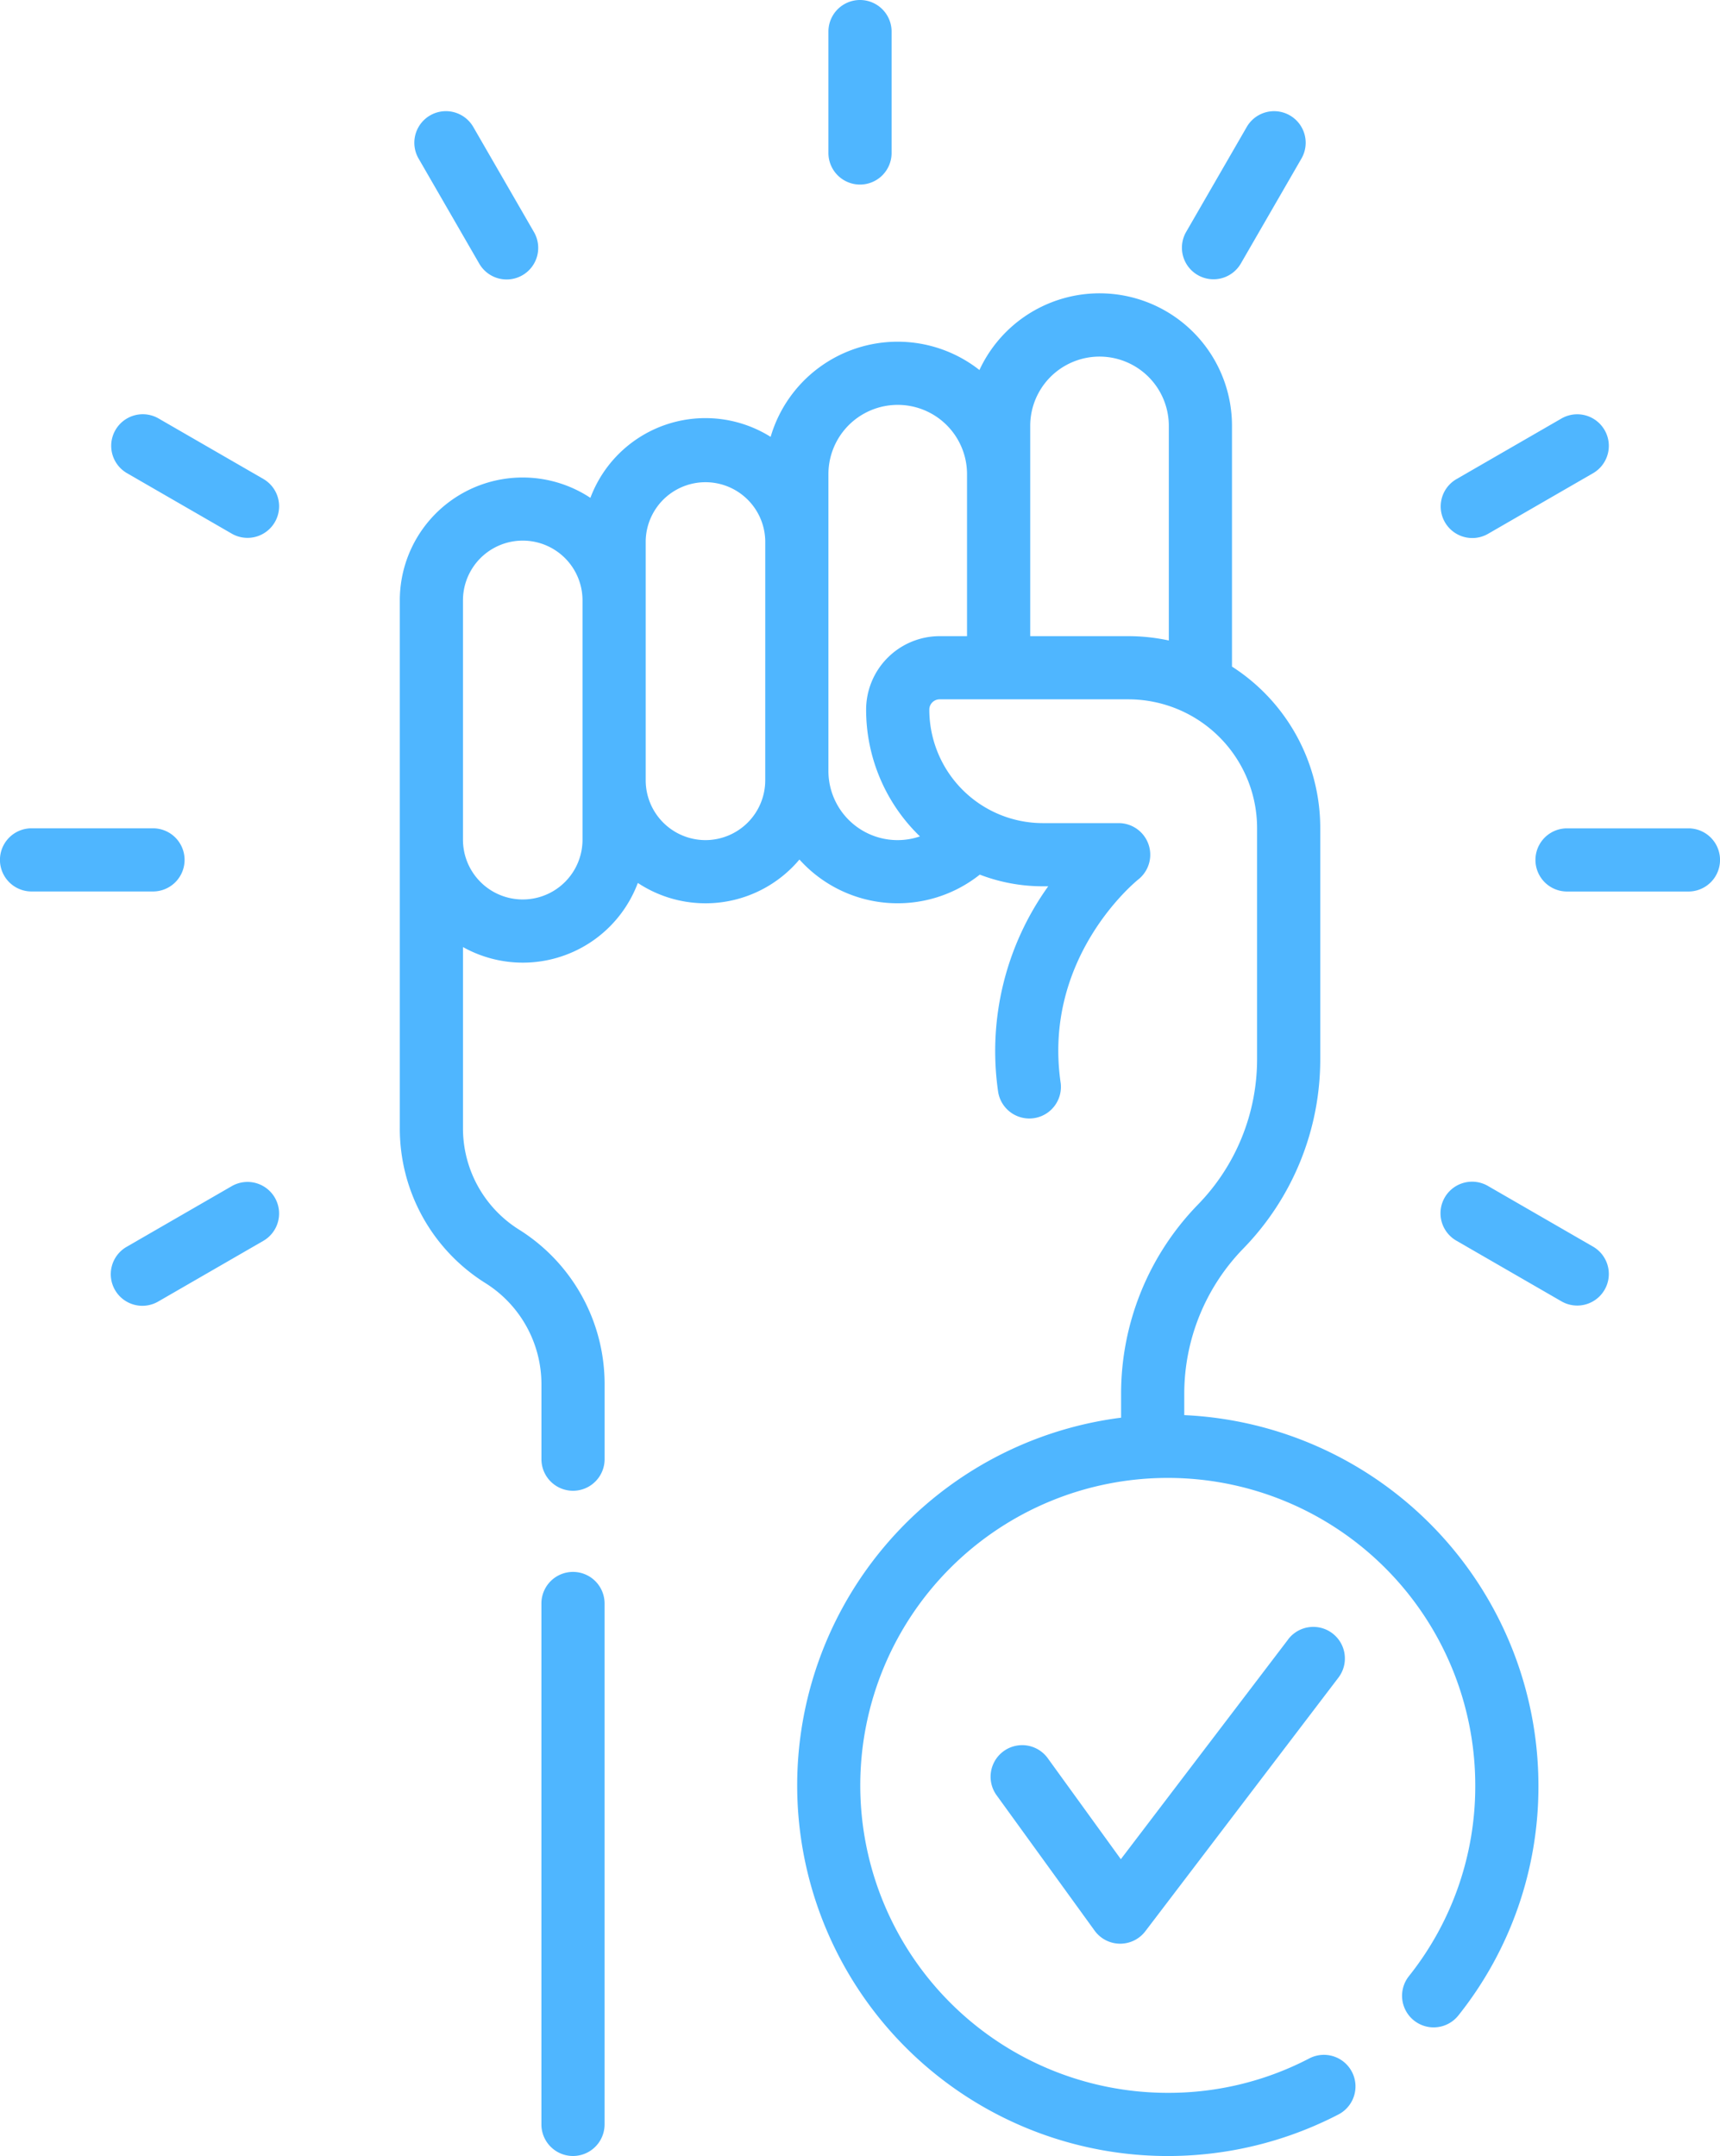 <svg xmlns="http://www.w3.org/2000/svg" width="115.605" height="144.923" viewBox="0 0 115.605 144.923">
  <g id="Group_4803" data-name="Group 4803" transform="translate(-729 -5508)">
    <g id="passionate" transform="translate(729 5508)">
      <g id="Group_4802" data-name="Group 4802" transform="translate(0 0)">
        <path id="Path_15478" data-name="Path 15478" d="M250.583,12.406a2.123,2.123,0,0,0,2.123-2.123V2.123a2.123,2.123,0,0,0-4.246,0v8.16a2.123,2.123,0,0,0,2.123,2.123Z" transform="translate(-192.78 0)" fill="#4fb6ff"/>
        <path id="Path_15479" data-name="Path 15479" d="M154.484,36.6a2.123,2.123,0,1,0,3.677-2.123l-4.08-7.067a2.123,2.123,0,0,0-3.677,2.123Z" transform="translate(-122.279 -18.89)" fill="#4fb6ff"/>
        <path id="Path_15480" data-name="Path 15480" d="M88.382,102.7l-7.067-4.08a2.123,2.123,0,0,0-2.123,3.677l7.067,4.08a2.123,2.123,0,0,0,2.123-3.677Z" transform="translate(-70.67 -70.499)" fill="#4fb6ff"/>
        <path id="Path_15481" data-name="Path 15481" d="M404.078,284.971l-7.067-4.08a2.123,2.123,0,1,0-2.123,3.677l7.067,4.08a2.123,2.123,0,0,0,2.123-3.677Z" transform="translate(-296.993 -201.167)" fill="#4fb6ff"/>
        <path id="Path_15482" data-name="Path 15482" d="M64.186,198.8a2.123,2.123,0,0,0-2.123-2.123H53.9a2.123,2.123,0,1,0,0,4.246h8.16A2.123,2.123,0,0,0,64.186,198.8Z" transform="translate(-51.78 -141)" fill="#4fb6ff"/>
        <path id="Path_15483" data-name="Path 15483" d="M426.6,196.679h-8.16a2.123,2.123,0,0,0,0,4.246h8.16a2.123,2.123,0,1,0,0-4.246Z" transform="translate(-313.116 -140.999)" fill="#4fb6ff"/>
        <path id="Path_15484" data-name="Path 15484" d="M86.258,280.891l-7.067,4.08a2.123,2.123,0,1,0,2.123,3.677l7.067-4.08a2.123,2.123,0,0,0-2.123-3.677Z" transform="translate(-70.67 -201.167)" fill="#4fb6ff"/>
        <path id="Path_15485" data-name="Path 15485" d="M395.951,106.665a2.114,2.114,0,0,0,1.06-.285l7.067-4.08a2.123,2.123,0,0,0-2.123-3.677l-7.067,4.08a2.123,2.123,0,0,0,1.063,3.962Z" transform="translate(-296.993 -70.499)" fill="#4fb6ff"/>
        <path id="Path_15486" data-name="Path 15486" d="M333.448,37.377a2.122,2.122,0,0,0,2.9-.777l4.08-7.067a2.123,2.123,0,0,0-3.677-2.123l-4.08,7.067A2.123,2.123,0,0,0,333.448,37.377Z" transform="translate(-252.947 -18.889)" fill="#4fb6ff"/>
        <path id="Path_15487" data-name="Path 15487" d="M182.44,373.231a2.123,2.123,0,0,0-2.123,2.123v35.015a2.123,2.123,0,0,0,4.246,0V375.354A2.123,2.123,0,0,0,182.44,373.231Z" transform="translate(-143.928 -267.57)" fill="#4fb6ff"/>
        <path id="Path_15488" data-name="Path 15488" d="M199.42,145.07v-1.4a14,14,0,0,1,3.971-9.8,18.23,18.23,0,0,0,5.169-12.755V105.6a12.891,12.891,0,0,0-5.933-10.845V78.576a8.9,8.9,0,0,0-16.974-3.756,8.894,8.894,0,0,0-14.034,4.493,8.255,8.255,0,0,0-12.114,4.1,8.258,8.258,0,0,0-12.81,6.9v35.46a12.253,12.253,0,0,0,5.751,10.421,8.029,8.029,0,0,1,3.768,6.828v5.01a2.123,2.123,0,0,0,4.246,0v-5.01a12.253,12.253,0,0,0-5.751-10.421,8.029,8.029,0,0,1-3.768-6.828V113.609a8.255,8.255,0,0,0,11.752-4.311,8.245,8.245,0,0,0,10.862-1.574,8.877,8.877,0,0,0,12.122,1.015,11.81,11.81,0,0,0,4.235.784h.365a19,19,0,0,0-3.363,13.843,2.123,2.123,0,0,0,4.2-.615c-1.226-8.379,4.96-13.481,5.218-13.689a2.123,2.123,0,0,0-1.32-3.785h-5.1a7.636,7.636,0,0,1-7.628-7.628.694.694,0,0,1,.693-.693h12.69a8.657,8.657,0,0,1,8.647,8.647v15.511a14.005,14.005,0,0,1-3.971,9.8,18.229,18.229,0,0,0-5.169,12.755v1.573a24.915,24.915,0,1,0,14.61,46.836,2.123,2.123,0,0,0-1.958-3.768,20.43,20.43,0,0,1-9.515,2.315,20.667,20.667,0,1,1,20.667-20.667,20.45,20.45,0,0,1-4.46,12.825,2.123,2.123,0,0,0,3.328,2.637,24.654,24.654,0,0,0,5.378-15.463,24.943,24.943,0,0,0-23.8-24.887Zm-40.445-38.679a4.017,4.017,0,0,1-8.035,0V90.305a4.017,4.017,0,0,1,8.035,0Zm12.281-3.989a4.022,4.022,0,0,1-4.017,4.017h0a4.022,4.022,0,0,1-4.017-4.017V86.316a4.018,4.018,0,0,1,8.035,0Zm13.562-9.692h-1.842a4.945,4.945,0,0,0-4.939,4.939,11.837,11.837,0,0,0,3.617,8.521,4.649,4.649,0,0,1-6.151-4.409V81.821a4.658,4.658,0,0,1,9.316,0V92.71ZM198.38,93a12.9,12.9,0,0,0-2.714-.29h-6.6V78.576a4.658,4.658,0,0,1,9.316,0V93Z" transform="translate(-119.823 -49.948)" fill="#4fb6ff"/>
        <path id="Path_15489" data-name="Path 15489" d="M306.963,387.141l-11.246,14.773-4.911-6.787a2.123,2.123,0,1,0-3.44,2.489l6.588,9.1a2.121,2.121,0,0,0,1.694.878h.026a2.124,2.124,0,0,0,1.689-.837l12.979-17.049a2.123,2.123,0,1,0-3.379-2.572Z" transform="translate(-220.383 -276.942)" fill="#4fb6ff"/>
      </g>
    </g>
  </g>
</svg>
